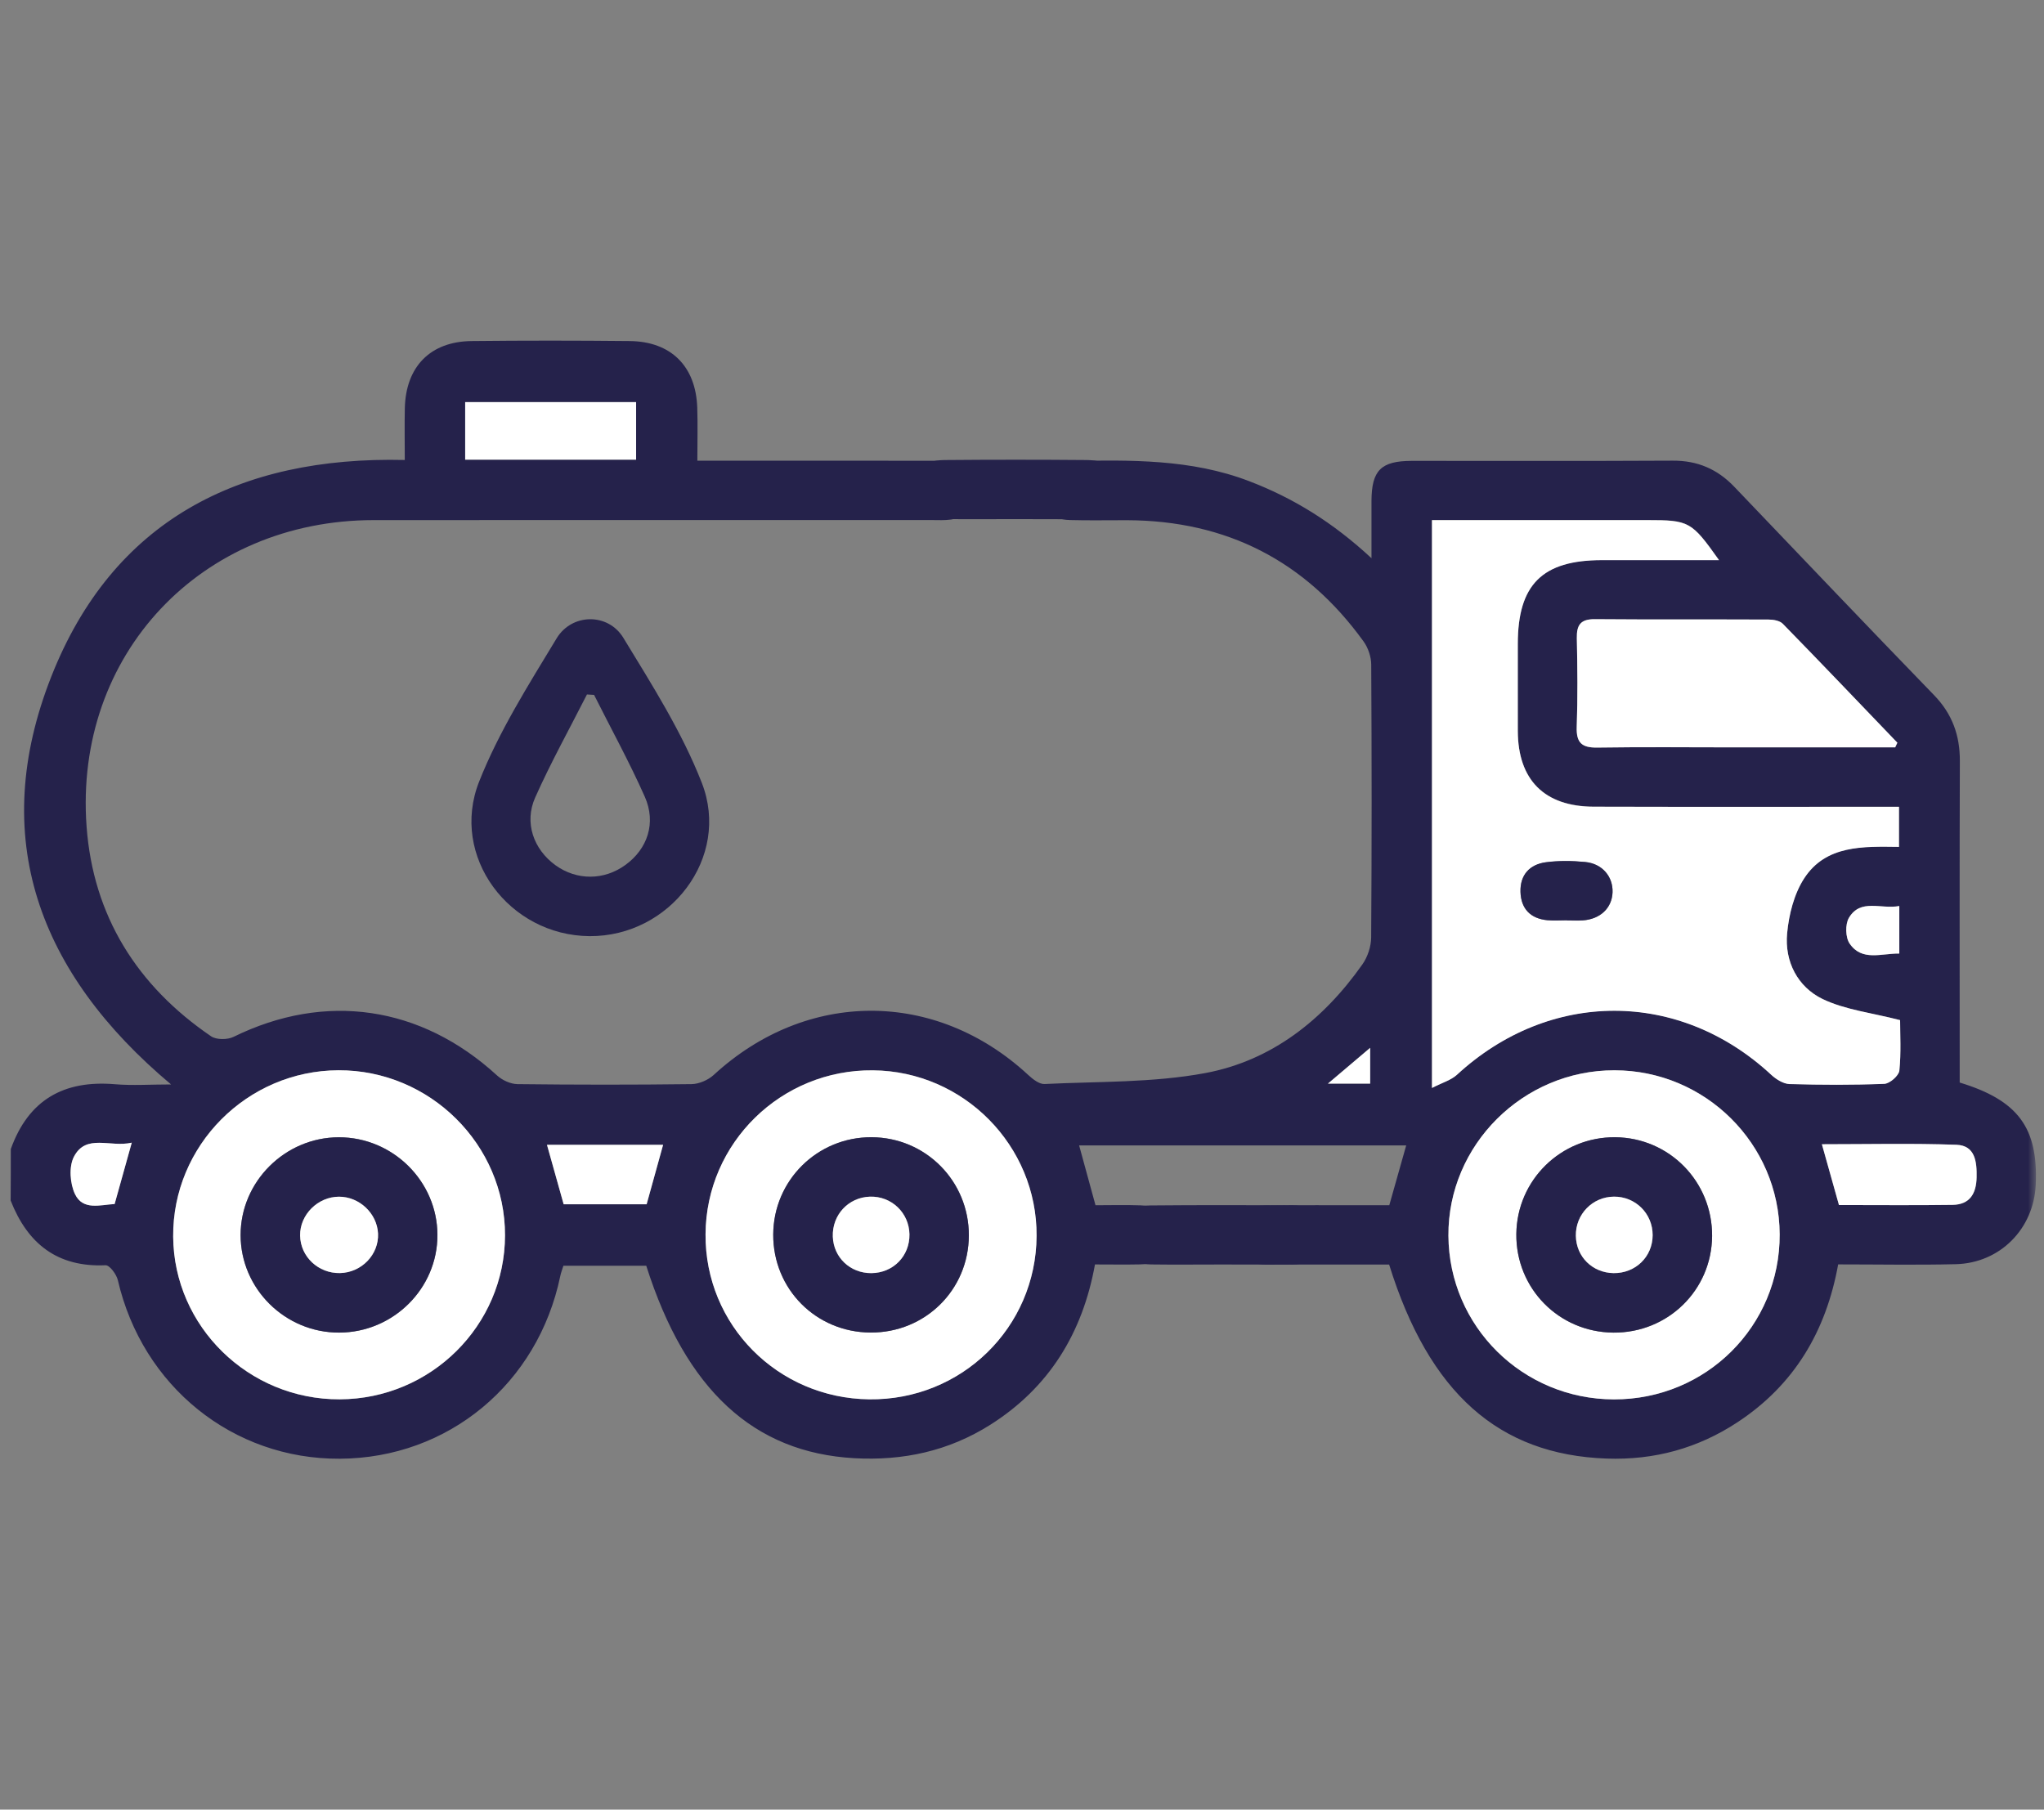 <svg xmlns="http://www.w3.org/2000/svg" width="192" height="170" viewBox="0 0 192 170" fill="none"><rect x="0" y="0" width="192" height="170" fill="#808080" stroke="none"/><g clip-path="url(#clip0_1638_182)"><mask id="mask0_1638_182" style="mask-type:luminance" maskUnits="userSpaceOnUse" x="0" y="0" width="192" height="170"><path d="M191.25 0H0V170H191.25V0Z" fill="white"></path></mask><g mask="url(#mask0_1638_182)"><path d="M1.015 107.945C2.668 103.329 5.988 101.448 10.803 101.855C12.441 101.994 14.104 101.875 16.069 101.875C3.601 91.417 -1.144 78.656 4.827 63.537C10.584 48.95 22.407 42.84 38.022 43.212C38.022 41.529 37.992 39.931 38.027 38.338C38.121 34.437 40.425 32.084 44.291 32.039C49.245 31.985 54.198 31.989 59.152 32.039C63.028 32.079 65.361 34.402 65.495 38.288C65.549 39.881 65.505 41.48 65.505 43.281C66.552 43.281 67.401 43.281 68.25 43.281C75 43.281 81.745 43.271 88.496 43.286C90.511 43.291 91.637 44.195 91.761 45.813C91.88 47.331 90.898 48.572 89.339 48.806C88.734 48.895 88.103 48.855 87.483 48.855C70.022 48.855 52.56 48.85 35.104 48.86C18.903 48.865 6.951 61.482 8.132 77.633C8.743 86.026 12.873 92.613 19.831 97.353C20.328 97.691 21.37 97.686 21.941 97.403C30.557 93.174 39.541 94.479 46.684 101.026C47.175 101.478 47.954 101.835 48.609 101.845C54.059 101.909 59.504 101.914 64.954 101.845C65.664 101.835 66.522 101.463 67.049 100.976C75.769 92.955 87.885 92.941 96.571 100.971C96.998 101.368 97.608 101.855 98.11 101.835C103.162 101.587 108.3 101.726 113.233 100.803C119.477 99.631 124.322 95.784 127.98 90.588C128.471 89.888 128.794 88.91 128.799 88.056C128.858 79.514 128.853 70.967 128.804 62.425C128.799 61.696 128.511 60.847 128.079 60.251C122.624 52.697 115.219 48.905 105.892 48.87C104.096 48.865 102.299 48.905 100.507 48.855C98.641 48.806 97.435 47.679 97.425 46.081C97.415 44.458 98.606 43.336 100.472 43.306C106.17 43.212 111.868 43.108 117.328 45.197C121.482 46.785 125.195 49.069 128.828 52.439C128.828 50.394 128.823 48.721 128.828 47.048C128.843 44.18 129.727 43.301 132.606 43.296C140.78 43.291 148.95 43.321 157.125 43.276C159.448 43.261 161.319 44.066 162.907 45.728C169.151 52.265 175.385 58.812 181.674 65.304C183.381 67.066 184.106 69.081 184.096 71.498C184.061 81.098 184.081 90.692 184.081 100.291C184.081 100.773 184.081 101.259 184.081 101.696C189.566 103.364 191.462 105.95 191.224 111.295C191.04 115.44 187.868 118.661 183.709 118.76C180.066 118.85 176.418 118.78 172.665 118.78C171.524 125.084 168.531 130.102 163.22 133.601C159.487 136.063 155.378 137.18 150.911 137.021C140.78 136.663 134.239 130.866 130.486 118.795C126.957 118.795 123.378 118.8 119.795 118.79C119.179 118.79 118.529 118.84 117.949 118.676C116.514 118.274 115.745 117.222 115.913 115.762C116.102 114.115 117.224 113.261 118.852 113.241C122.073 113.196 125.289 113.226 128.511 113.221C129.181 113.221 129.856 113.221 130.501 113.221C131.047 111.295 131.543 109.523 132.089 107.602C121.87 107.602 111.704 107.602 101.366 107.602C101.867 109.439 102.363 111.246 102.904 113.221C104.294 113.221 105.714 113.181 107.123 113.231C109.128 113.296 110.305 114.427 110.245 116.135C110.186 117.763 109.044 118.735 107.089 118.78C105.733 118.81 104.373 118.785 102.855 118.785C101.688 125.233 98.546 130.36 93.002 133.859C89.106 136.316 84.832 137.244 80.241 136.986C70.816 136.455 64.428 130.608 60.705 118.909C58.179 118.909 55.613 118.909 52.922 118.909C52.828 119.217 52.694 119.549 52.625 119.892C50.52 130.002 42.102 136.981 31.927 137.036C21.871 137.095 13.374 130.231 11.071 120.264C10.942 119.713 10.292 118.84 9.914 118.86C5.378 119.063 2.588 116.829 1 112.779C1.015 111.166 1.015 109.553 1.015 107.945ZM178.483 95.834C175.857 95.154 173.35 94.876 171.211 93.844C168.858 92.707 167.623 90.325 167.871 87.669C168.035 85.902 168.521 83.972 169.469 82.507C171.509 79.356 175.008 79.499 178.378 79.544C178.378 78.229 178.378 77.102 178.378 75.782C177.515 75.782 176.785 75.782 176.055 75.782C167.27 75.782 158.48 75.797 149.695 75.772C145.064 75.757 142.587 73.251 142.572 68.654C142.562 65.93 142.572 63.209 142.572 60.485C142.572 54.906 144.87 52.613 150.464 52.608C154.082 52.608 157.701 52.608 161.473 52.608C158.882 48.964 158.673 48.85 154.728 48.85C148.662 48.85 142.597 48.85 136.532 48.85C135.871 48.85 135.216 48.85 134.511 48.85C134.511 66.624 134.511 84.17 134.511 102.192C135.484 101.691 136.303 101.468 136.859 100.951C145.55 92.941 157.735 92.936 166.372 100.951C166.833 101.378 167.508 101.805 168.094 101.825C171.062 101.914 174.035 101.924 177.003 101.805C177.51 101.785 178.363 101.041 178.413 100.564C178.587 98.877 178.483 97.15 178.483 95.834ZM97.37 116.105C97.42 107.617 90.516 100.629 81.998 100.544C73.382 100.46 66.334 107.359 66.274 115.936C66.219 124.458 73.044 131.353 81.646 131.452C90.307 131.561 97.32 124.716 97.37 116.105ZM31.907 131.457C40.469 131.422 47.423 124.523 47.438 116.055C47.453 107.528 40.38 100.515 31.793 100.544C23.206 100.574 16.203 107.622 16.267 116.169C16.327 124.622 23.35 131.491 31.907 131.457ZM167.171 115.956C167.136 107.459 160.187 100.554 151.655 100.544C143.063 100.53 136.001 107.573 136.055 116.085C136.11 124.607 143.024 131.442 151.601 131.462C160.267 131.477 167.206 124.567 167.171 115.956ZM178.021 70.208C178.09 70.064 178.16 69.92 178.229 69.776C174.651 66.044 171.082 62.306 167.474 58.608C167.186 58.311 166.585 58.206 166.129 58.206C160.689 58.181 155.244 58.216 149.804 58.172C148.479 58.162 148.096 58.713 148.121 59.958C148.181 62.738 148.211 65.527 148.111 68.302C148.062 69.771 148.583 70.253 150.027 70.233C154.291 70.168 158.559 70.208 162.828 70.213C167.891 70.208 172.953 70.208 178.021 70.208ZM43.696 43.182C49.096 43.182 54.392 43.182 59.752 43.182C59.752 41.336 59.752 39.544 59.752 37.777C54.282 37.777 49.001 37.777 43.696 37.777C43.696 39.663 43.696 41.37 43.696 43.182ZM172.74 113.201C176.388 113.201 179.907 113.236 183.421 113.186C185.039 113.162 185.64 112.124 185.67 110.6C185.699 109.141 185.541 107.607 183.774 107.543C179.604 107.394 175.43 107.493 171.137 107.493C171.698 109.489 172.194 111.256 172.74 113.201ZM51.379 107.543C51.92 109.469 52.426 111.275 52.947 113.132C55.568 113.132 58.144 113.132 60.74 113.132C61.261 111.256 61.762 109.449 62.288 107.543C58.591 107.543 55.037 107.543 51.379 107.543ZM12.376 107.344C10.331 107.816 8.078 106.461 6.936 108.68C6.46 109.608 6.574 111.181 7.041 112.169C7.785 113.747 9.433 113.176 10.768 113.107C11.294 111.221 11.786 109.459 12.376 107.344ZM178.408 85.113C176.651 85.436 174.765 84.383 173.673 86.23C173.316 86.835 173.345 88.071 173.742 88.647C174.899 90.335 176.701 89.56 178.408 89.58C178.408 88.111 178.408 86.781 178.408 85.113ZM128.704 101.795C128.704 100.639 128.704 99.646 128.704 98.435C127.349 99.587 126.183 100.574 124.738 101.795C126.292 101.795 127.429 101.795 128.704 101.795Z" fill="#25224B"></path><path d="M55.377 87.943C47.822 87.888 42.234 80.453 45.003 73.434C46.865 68.719 49.644 64.337 52.285 59.969C53.719 57.601 57.119 57.562 58.553 59.919C61.239 64.327 64.063 68.769 65.924 73.544C68.659 80.557 62.921 87.997 55.377 87.943ZM55.804 65.28C55.58 65.265 55.357 65.255 55.134 65.24C53.501 68.456 51.744 71.623 50.274 74.914C49.212 77.291 50.13 79.803 52.185 81.287C54.186 82.726 56.742 82.716 58.752 81.252C60.817 79.753 61.661 77.316 60.569 74.849C59.124 71.593 57.402 68.466 55.804 65.28Z" fill="#25224B"></path><path d="M95.335 48.766C93.171 48.766 91.002 48.791 88.838 48.761C86.654 48.732 85.403 47.675 85.428 45.962C85.453 44.304 86.654 43.232 88.724 43.217C93.181 43.178 97.638 43.178 102.09 43.217C104.13 43.232 105.381 44.319 105.421 45.942C105.461 47.63 104.165 48.737 102.021 48.766C99.792 48.791 97.564 48.766 95.335 48.766Z" fill="#25224B"></path><path d="M114.653 118.79C112.489 118.79 110.32 118.815 108.156 118.785C105.972 118.755 104.721 117.698 104.746 115.986C104.771 114.328 105.972 113.256 108.041 113.241C112.499 113.201 116.956 113.201 121.408 113.241C123.448 113.256 124.699 114.343 124.738 115.966C124.778 117.653 123.483 118.76 121.338 118.79C119.11 118.81 116.881 118.785 114.653 118.79Z" fill="#25224B"></path><path d="M178.483 95.834C178.483 97.154 178.587 98.882 178.413 100.579C178.363 101.056 177.51 101.8 177.003 101.82C174.035 101.939 171.062 101.924 168.094 101.84C167.508 101.82 166.833 101.393 166.372 100.966C157.735 92.951 145.55 92.955 136.859 100.966C136.303 101.478 135.484 101.706 134.511 102.207C134.511 84.185 134.511 66.639 134.511 48.865C135.216 48.865 135.871 48.865 136.532 48.865C142.597 48.865 148.662 48.865 154.728 48.865C158.673 48.865 158.882 48.974 161.473 52.623C157.696 52.623 154.077 52.623 150.464 52.623C144.87 52.627 142.572 54.916 142.572 60.499C142.572 63.224 142.567 65.944 142.572 68.669C142.587 73.266 145.064 75.772 149.695 75.787C158.48 75.812 167.27 75.797 176.055 75.797C176.785 75.797 177.515 75.797 178.378 75.797C178.378 77.112 178.378 78.239 178.378 79.559C175.013 79.519 171.514 79.371 169.469 82.522C168.521 83.987 168.035 85.912 167.871 87.684C167.623 90.34 168.863 92.722 171.211 93.859C173.35 94.876 175.857 95.149 178.483 95.834ZM147.203 86.453C147.203 86.458 147.203 86.463 147.203 86.473C147.694 86.473 148.191 86.503 148.682 86.468C150.325 86.349 151.417 85.307 151.472 83.838C151.531 82.359 150.514 81.132 148.9 80.984C147.679 80.87 146.424 80.85 145.213 81.008C143.679 81.212 142.771 82.205 142.825 83.803C142.875 85.381 143.763 86.304 145.357 86.453C145.967 86.503 146.588 86.453 147.203 86.453Z" fill="white"></path><path d="M97.37 116.105C97.321 124.717 90.307 131.561 81.646 131.457C73.044 131.353 66.215 124.459 66.274 115.941C66.329 107.364 73.382 100.46 81.999 100.55C90.516 100.629 97.42 107.618 97.37 116.105ZM91.007 116.065C91.022 110.963 86.957 106.853 81.865 106.833C76.772 106.814 72.657 110.893 72.632 115.976C72.608 121.093 76.648 125.158 81.775 125.183C86.907 125.208 90.992 121.173 91.007 116.065Z" fill="white"></path><path d="M31.907 131.455C23.355 131.49 16.327 124.621 16.267 116.168C16.203 107.621 23.206 100.573 31.793 100.543C40.38 100.513 47.453 107.527 47.438 116.054C47.423 124.526 40.464 131.426 31.907 131.455ZM31.863 125.187C36.95 125.172 41.109 121.032 41.09 116.004C41.075 110.966 36.896 106.832 31.828 106.837C26.77 106.842 22.591 111.006 22.601 116.034C22.611 121.072 26.785 125.201 31.863 125.187Z" fill="white"></path><path d="M167.171 115.956C167.206 124.563 160.267 131.477 151.601 131.462C143.029 131.447 136.11 124.608 136.055 116.085C136.001 107.568 143.063 100.53 151.655 100.545C160.187 100.555 167.136 107.459 167.171 115.956ZM160.823 116.11C160.852 111.003 156.807 106.878 151.725 106.839C146.637 106.794 142.488 110.859 142.438 115.937C142.388 121.039 146.429 125.144 151.546 125.193C156.663 125.233 160.788 121.198 160.823 116.11Z" fill="white"></path><path d="M178.021 70.207C172.953 70.207 167.89 70.207 162.823 70.207C158.554 70.207 154.291 70.163 150.022 70.227C148.578 70.247 148.057 69.766 148.106 68.296C148.206 65.517 148.176 62.733 148.116 59.953C148.091 58.707 148.474 58.156 149.799 58.166C155.239 58.211 160.684 58.176 166.124 58.201C166.58 58.201 167.181 58.305 167.469 58.603C171.082 62.301 174.646 66.043 178.224 69.771C178.16 69.919 178.09 70.064 178.021 70.207Z" fill="white"></path><path d="M43.695 43.182C43.695 41.371 43.695 39.663 43.695 37.777C48.996 37.777 54.277 37.777 59.752 37.777C59.752 39.544 59.752 41.341 59.752 43.182C54.392 43.182 49.096 43.182 43.695 43.182Z" fill="white"></path><path d="M172.74 113.201C172.194 111.261 171.697 109.494 171.137 107.493C175.43 107.493 179.609 107.394 183.774 107.543C185.54 107.608 185.699 109.141 185.67 110.6C185.64 112.119 185.034 113.162 183.421 113.186C179.907 113.236 176.388 113.201 172.74 113.201Z" fill="white"></path><path d="M51.379 107.543C55.037 107.543 58.591 107.543 62.288 107.543C61.762 109.449 61.261 111.256 60.74 113.132C58.144 113.132 55.573 113.132 52.947 113.132C52.426 111.275 51.915 109.469 51.379 107.543Z" fill="white"></path><path d="M12.376 107.346C11.785 109.46 11.294 111.222 10.768 113.108C9.433 113.178 7.785 113.749 7.04 112.17C6.574 111.182 6.46 109.609 6.936 108.681C8.078 106.462 10.331 107.817 12.376 107.346Z" fill="white"></path><path d="M178.408 85.114C178.408 86.781 178.408 88.111 178.408 89.576C176.706 89.556 174.899 90.33 173.743 88.642C173.346 88.067 173.316 86.831 173.673 86.225C174.77 84.384 176.656 85.436 178.408 85.114Z" fill="white"></path><path d="M128.704 101.796C127.429 101.796 126.292 101.796 124.738 101.796C126.183 100.57 127.349 99.582 128.704 98.436C128.704 99.647 128.704 100.639 128.704 101.796Z" fill="white"></path><path d="M147.203 86.454C146.588 86.454 145.967 86.504 145.357 86.444C143.768 86.296 142.875 85.372 142.825 83.794C142.776 82.196 143.679 81.203 145.213 80.999C146.424 80.841 147.68 80.856 148.901 80.975C150.509 81.129 151.526 82.355 151.472 83.829C151.412 85.303 150.325 86.34 148.682 86.459C148.191 86.494 147.694 86.464 147.203 86.464C147.203 86.464 147.203 86.459 147.203 86.454Z" fill="#25224B"></path><path d="M91.007 116.064C90.992 121.171 86.907 125.207 81.775 125.182C76.648 125.157 72.612 121.092 72.632 115.975C72.652 110.892 76.772 106.812 81.864 106.832C86.957 106.852 91.027 110.962 91.007 116.064ZM85.428 115.95C85.398 113.93 83.736 112.351 81.71 112.416C79.685 112.48 78.152 114.133 78.226 116.173C78.296 118.129 79.859 119.608 81.84 119.598C83.889 119.588 85.458 117.995 85.428 115.95Z" fill="#25224B"></path><path d="M31.862 125.188C26.785 125.203 22.606 121.073 22.601 116.035C22.596 111.007 26.775 106.843 31.828 106.838C36.895 106.833 41.075 110.967 41.089 116.005C41.109 121.033 36.95 125.173 31.862 125.188ZM31.942 119.594C33.972 119.549 35.6 117.852 35.511 115.881C35.421 113.99 33.758 112.417 31.848 112.417C29.857 112.417 28.16 114.109 28.189 116.065C28.214 118.055 29.902 119.639 31.942 119.594Z" fill="#25224B"></path><path d="M160.823 116.109C160.793 121.196 156.668 125.232 151.541 125.187C146.424 125.142 142.384 121.033 142.433 115.93C142.483 110.853 146.632 106.793 151.72 106.832C156.802 106.877 160.853 111.002 160.823 116.109ZM155.239 116.034C155.244 114.009 153.626 112.401 151.601 112.416C149.586 112.431 147.987 114.074 148.022 116.094C148.057 118.06 149.581 119.568 151.561 119.598C153.626 119.623 155.234 118.065 155.239 116.034Z" fill="#25224B"></path><path d="M85.428 115.952C85.463 117.997 83.894 119.59 81.844 119.6C79.859 119.61 78.301 118.131 78.231 116.175C78.157 114.135 79.69 112.482 81.715 112.418C83.736 112.353 85.393 113.932 85.428 115.952Z" fill="white"></path><path d="M31.942 119.594C29.902 119.639 28.22 118.055 28.19 116.07C28.16 114.114 29.858 112.422 31.848 112.422C33.759 112.422 35.422 113.99 35.511 115.886C35.6 117.847 33.967 119.549 31.942 119.594Z" fill="white"></path><path d="M155.239 116.034C155.234 118.064 153.626 119.628 151.566 119.598C149.58 119.568 148.057 118.064 148.027 116.094C147.992 114.074 149.585 112.431 151.606 112.416C153.626 112.401 155.244 114.009 155.239 116.034Z" fill="white"></path></g></g><defs><clipPath id="clip0_1638_182"><rect width="192" height="170" fill="white"></rect></clipPath></defs></svg>